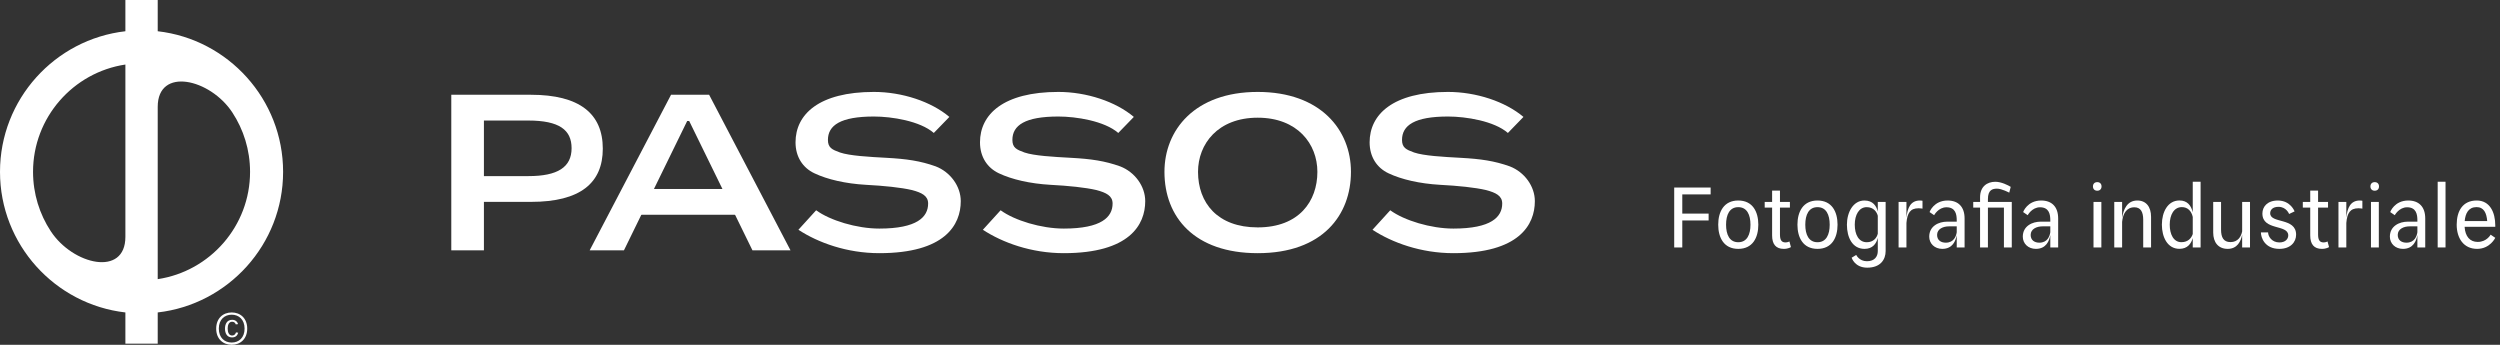 <?xml version="1.0" encoding="UTF-8"?>
<svg id="a" data-name="Livello 1" xmlns="http://www.w3.org/2000/svg" width="936.161mm" height="129.112mm" viewBox="0 0 2653.685 365.986">
  <rect x="0" y="0" width="2653.685" height="365.986" fill="#333333" stroke="none"/>
  <path d="m300.504,182.408c0-77.045-58.3-140.698-133.095-149.243V0h-34.314v33.165C58.3,41.711,0,105.363,0,182.408s58.3,140.698,133.095,149.243v33.165h34.314v-33.165c74.795-8.545,133.095-72.198,133.095-149.243Zm-265.436,0c0-57.682,42.624-105.59,98.027-113.901v182.868c0,42.798-55.725,29.84-79.21-5.939-11.894-18.12-18.818-39.781-18.818-63.029Zm132.341,113.901V113.441c0-42.798,55.725-29.84,79.21,5.939,11.894,18.12,18.818,39.781,18.818,63.029,0,57.682-42.624,105.59-98.027,113.901Z" fill="#fff" stroke-width="0"/>
  <g>
    <g>
      <path d="m479.031,100.591h84.519c51.698,0,76.301,20.076,76.301,57.215,0,36.393-23.847,56.47-76.056,56.47h-50.128v51.443h-34.636V100.591Zm82.006,86.334c30.876,0,45.691-9.47,45.691-29.607,0-19.423-13.057-29.376-45.936-29.376h-47.125v58.983h47.37Z" fill="#fff" stroke-width="0"/>
      <path d="m1236.038,182.399c0-44.272,32.01-84.822,98.974-84.822s98.995,40.55,98.995,84.822c0,45.538-29.762,86.334-98.995,86.334-67.21,0-98.974-38.292-98.974-86.334Zm162.332,0c0-29.467-20.975-57.471-63.358-57.471s-63.337,28.004-63.337,57.471c0,32.992,20.71,58.973,63.337,58.973,43.895,0,63.358-27.738,63.358-58.973Z" fill="#fff" stroke-width="0"/>
      <path d="m798.705,265.719h40.398l-86.385-165.128h-40.419l-86.385,165.128h36.393l67.116-137.277h2.135l67.147,137.277Z" fill="#fff" stroke-width="0"/>
      <rect x="673.089" y="200.6" width="114.607" height="27.351" fill="#fff" stroke-width="0"/>
      <path d="m866.315,223.19c14.732,10.775,43.038,19.438,67.045,19.438,40.144,0,51.816-12.291,51.816-26.595,0-8.286-6.827-11.527-17.105-14.286-11.811-2.759-29.681-4.578-49.011-5.579-21.578-1.257-40.758-5.673-54.551-12.202-12.301-5.773-20.087-17.354-20.087-32.914,0-29.619,24.759-53.475,83.181-53.475,29.94,0,60.787,10.19,80.116,26.53l-16.514,17.023c-14.65-12.733-44.611-17.448-63.602-17.448-35.331,0-48.791,9.296-48.791,24.857,0,8.286,4.516,10.317,12.792,13.32,10.299,3.515,30.724,4.654,49.299,5.655,21.541,1.16,35.938,3.251,52.335,9.094,15.571,6.018,26.573,21.106,26.573,36.912,0,25.093-16.678,55.213-86.452,55.213-34.419,0-65.044-11.163-85.88-24.837l18.834-20.705Z" fill="#fff" stroke-width="0"/>
      <path d="m1062.122,223.19c14.732,10.775,43.038,19.438,67.045,19.438,40.144,0,51.816-12.291,51.816-26.595,0-8.286-6.827-11.527-17.105-14.286-11.811-2.759-29.681-4.578-49.011-5.579-21.578-1.257-40.758-5.673-54.551-12.202-12.301-5.773-20.087-17.354-20.087-32.914,0-29.619,24.759-53.475,83.181-53.475,29.94,0,60.787,10.19,80.116,26.53l-16.514,17.023c-14.65-12.733-44.611-17.448-63.602-17.448-35.331,0-48.791,9.296-48.791,24.857,0,8.286,4.516,10.317,12.792,13.32,10.299,3.515,30.724,4.654,49.299,5.655,21.541,1.16,35.938,3.251,52.335,9.094,15.571,6.018,26.573,21.106,26.573,36.912,0,25.093-16.678,55.213-86.452,55.213-34.419,0-65.044-11.163-85.88-24.837l18.834-20.705Z" fill="#fff" stroke-width="0"/>
      <path d="m1475.699,223.19c14.732,10.775,43.038,19.438,67.045,19.438,40.144,0,51.816-12.291,51.816-26.595,0-8.286-6.827-11.527-17.105-14.286-11.811-2.759-29.681-4.578-49.011-5.579-21.578-1.257-40.758-5.673-54.551-12.202-12.301-5.773-20.087-17.354-20.087-32.914,0-29.619,24.759-53.475,83.181-53.475,29.94,0,60.787,10.19,80.116,26.53l-16.514,17.023c-14.65-12.733-44.611-17.448-63.602-17.448-35.331,0-48.791,9.296-48.791,24.857,0,8.286,4.516,10.317,12.792,13.32,10.299,3.515,30.724,4.654,49.299,5.655,21.541,1.16,35.938,3.251,52.335,9.094,15.571,6.018,26.573,21.106,26.573,36.912,0,25.093-16.678,55.213-86.452,55.213-34.419,0-65.044-11.163-85.88-24.837l18.834-20.705Z" fill="#fff" stroke-width="0"/>
    </g>
    <path d="m262.417,348.818c0,11.061-7.373,17.168-16.469,17.168s-16.469-6.107-16.469-17.168,7.373-17.166,16.469-17.166,16.471,6.107,16.469,17.166Zm-2.803,0c0-9.716-6.119-14.776-13.665-14.776s-13.665,5.058-13.665,14.776,6.119,14.778,13.665,14.778,13.665-5.06,13.665-14.778Zm-9.11,4.02l2.35.308c-.815,3.022-2.85,5.013-6.492,5.013-5.508,0-7.549-4.485-7.549-9.34,0-4.903,2.207-9.34,7.549-9.34,3.489,0,5.659,1.949,6.276,4.583l-2.383.265c-.58-1.841-1.989-2.801-3.893-2.801-3.386,0-4.698,3.423-4.698,7.293,0,3.822,1.35,7.33,4.698,7.33,2.259,0,3.456-1.282,4.142-3.311Z" fill="#fff" stroke-width="0"/>
  </g>
  <g>
    <path d="m1785.707,206.324v20.442h27.954v7.285h-27.954v28.606h-8.582v-63.616h38.675v7.282h-30.093Z" fill="#fff" stroke-width="0"/>
    <path d="m1866.412,238.506c0,13.779-6.014,25.671-21.284,25.671s-21.283-11.892-21.283-25.671,6.014-25.671,21.283-25.671,21.284,11.892,21.284,25.671Zm-8.333-.002c0-10.561-3.691-18.613-12.951-18.613s-12.951,8.053-12.951,18.613,3.692,18.612,12.951,18.612,12.952-8.05,12.951-18.612Z" fill="#fff" stroke-width="0"/>
    <path d="m1901.016,262.267s-2.656,1.91-7.573,1.91c-8.341,0-12.392-4.903-12.392-14.232v-29.581h-7.869v-6.013h7.869v-12.006h8.334v12.006h10.556v6.013h-10.556v28.359c0,6.085,1.644,8.599,5.921,8.599,2.206,0,4.12-1.03,4.12-1.03l1.59,5.976Z" fill="#fff" stroke-width="0"/>
    <path d="m1950.508,238.506c0,13.779-6.014,25.671-21.284,25.671s-21.283-11.892-21.283-25.671,6.014-25.671,21.283-25.671,21.284,11.892,21.284,25.671Zm-8.333-.002c0-10.561-3.691-18.613-12.951-18.613s-12.951,8.053-12.951,18.613,3.692,18.612,12.951,18.612,12.952-8.05,12.951-18.612Z" fill="#fff" stroke-width="0"/>
    <path d="m2001.556,214.35v52.176c0,8.935-5.448,17.598-19.523,17.598-13.424,0-16.558-10.573-16.558-10.573l4.862-2.946s3.059,6.684,11.374,6.684c8.231,0,11.511-5.09,11.511-10.762v-14.066c-1.594,6.455-5.697,11.717-14.085,11.717-12.831,0-18.683-12.092-18.683-25.671,0-13.184,6.604-25.671,18.591-25.671,9.057,0,12.769,5.877,14.179,11.813v-10.298h8.332Zm-8.334,33.7v-19.016c-1.045-4.013-4.379-9.145-11.772-9.145-8.064,0-12.661,8.053-12.661,18.613s4.276,18.612,12.737,18.612c7.087,0,10.641-4.624,11.696-9.065Z" fill="#fff" stroke-width="0"/>
    <path d="m2040.677,213.126v8.338s-2.061-.392-4.132-.392c-8.85,0-12.021,5.002-12.907,15.622v25.964h-8.334v-48.308h8.334v16.577c1.141-10.447,4.475-18.093,14.371-18.093,1.547,0,2.668.289,2.668.291Z" fill="#fff" stroke-width="0"/>
    <path d="m2085.356,231.849v30.81h-8.335v-13.097c-1.028,6.02-4.387,14.612-15.324,14.612-8.125,0-13.875-5.6-13.875-12.967,0-11.358,10.199-15.92,18.898-15.92h10.301v-1.496c0-6.021-1.143-13.773-10.896-13.773-8.663,0-13.094,8.408-13.094,8.408l-4.858-3.318s4.334-12.272,19.205-12.272c11.118,0,17.975,6.553,17.978,19.014Zm-8.335,14.677v-6.257h-8.252c-6.09,0-12.6,2.708-12.6,9.086,0,5.735,4.241,8.244,9.231,8.244,8.602,0,11.028-6.946,11.62-11.073Z" fill="#fff" stroke-width="0"/>
    <path d="m2135.444,214.35v48.311h-8.334v-42.296h-16.983v42.296h-8.333v-42.296h-7.253v-6.013h7.253v-4.959c0-11.322,7.457-16.447,16.194-16.447,6.409,0,13.672,3.746,16.337,5.385l-1.561,6.18s-7.892-4.262-12.966-4.262c-4.874,0-9.67,1.343-9.67,11.11v2.991h25.315Z" fill="#fff" stroke-width="0"/>
    <path d="m2184.682,231.849v30.81h-8.335v-13.097c-1.028,6.02-4.387,14.612-15.324,14.612-8.125,0-13.875-5.6-13.875-12.967,0-11.358,10.199-15.92,18.898-15.92h10.301v-1.496c0-6.021-1.143-13.773-10.896-13.773-8.663,0-13.094,8.408-13.094,8.408l-4.858-3.318s4.334-12.272,19.205-12.272c11.118,0,17.975,6.553,17.978,19.014Zm-8.335,14.677v-6.257h-8.252c-6.09,0-12.6,2.708-12.6,9.086,0,5.735,4.241,8.244,9.231,8.244,8.602,0,11.028-6.946,11.62-11.073Z" fill="#fff" stroke-width="0"/>
    <path d="m2221.619,197.888c0-2.695,1.692-4.559,4.559-4.559s4.557,1.861,4.557,4.559-1.692,4.558-4.557,4.558-4.557-1.858-4.559-4.558Zm.585,64.771v-48.308h8.333v48.308h-8.333Z" fill="#fff" stroke-width="0"/>
    <path d="m2283.296,230.195v32.466h-8.333v-29.429c0-8.221-2.63-13.198-9.393-13.198-8.423,0-12.202,6.966-13.005,15.51v27.114h-8.334v-48.308h8.334v17.21c1.307-9.343,5.35-18.726,16.165-18.726,9.324,0,14.563,6.705,14.565,17.36Z" fill="#fff" stroke-width="0"/>
    <path d="m2335.883,192.91v69.753h-8.333v-9.956c-1.664,5.925-5.616,11.423-14.103,11.423-12.786,0-18.665-12.49-18.665-25.671,0-13.58,6.374-25.671,18.608-25.671,8.197,0,12.421,5.036,14.159,12.646v-32.524h8.333Zm-8.336,55.483v-18.103c-1.36-6.204-5.3-10.448-11.548-10.448-8.462,0-12.885,8.253-12.885,18.613,0,10.161,3.975,18.613,12.437,18.613,7.042,0,10.664-4.428,11.996-8.676Z" fill="#fff" stroke-width="0"/>
    <path d="m2388.321,214.35v48.308h-8.334v-13.557c-1.354,7.049-5.125,15.072-15.375,15.072-9.924,0-15.354-6.904-15.354-17.357v-32.466h8.334v29.429c0,8.021,2.519,13.199,10.004,13.199,7.899,0,11.354-5.884,12.394-11.384v-31.244h8.332Z" fill="#fff" stroke-width="0"/>
    <path d="m2437.259,249.101c0,7.762-5.81,15.071-17.786,15.071-15.488,0-19.57-11.928-19.57-17.47h7.618c0,4.121,3.852,10.638,12.019,10.638,6.505,0,9.381-3.82,9.381-7.473,0-12.082-27.446-4.751-27.446-23.238,0-7.098,5.168-13.795,16.378-13.795,13.641,0,17.792,11.549,17.792,11.549l-5.824,2.751s-2.796-7.595-11.255-7.595c-6.163,0-8.826,3.227-8.826,6.805,0,11.241,27.521,4.267,27.521,22.757Z" fill="#fff" stroke-width="0"/>
    <path d="m2472.214,262.267s-2.656,1.91-7.573,1.91c-8.341,0-12.392-4.903-12.392-14.232v-29.581h-7.869v-6.013h7.869v-12.006h8.334v12.006h10.556v6.013h-10.556v28.359c0,6.085,1.644,8.599,5.921,8.599,2.206,0,4.12-1.03,4.12-1.03l1.59,5.976Z" fill="#fff" stroke-width="0"/>
    <path d="m2507.596,213.126v8.338s-2.061-.392-4.132-.392c-8.85,0-12.021,5.002-12.907,15.622v25.964h-8.334v-48.308h8.334v16.577c1.141-10.447,4.475-18.093,14.371-18.093,1.547,0,2.668.289,2.668.291Z" fill="#fff" stroke-width="0"/>
    <path d="m2516.142,197.888c0-2.695,1.692-4.559,4.559-4.559s4.557,1.861,4.557,4.559-1.692,4.558-4.557,4.558-4.557-1.858-4.559-4.558Zm.585,64.771v-48.308h8.333v48.308h-8.333Z" fill="#fff" stroke-width="0"/>
    <path d="m2574.326,231.849v30.81h-8.335v-13.097c-1.028,6.02-4.387,14.612-15.324,14.612-8.125,0-13.875-5.6-13.875-12.967,0-11.358,10.199-15.92,18.898-15.92h10.301v-1.496c0-6.021-1.143-13.773-10.896-13.773-8.663,0-13.094,8.408-13.094,8.408l-4.858-3.318s4.334-12.272,19.205-12.272c11.118,0,17.975,6.553,17.978,19.014Zm-8.335,14.677v-6.257h-8.252c-6.09,0-12.6,2.708-12.6,9.086,0,5.735,4.241,8.244,9.231,8.244,8.602,0,11.028-6.946,11.62-11.073Z" fill="#fff" stroke-width="0"/>
    <path d="m2587.529,262.661v-69.751h8.334v69.751h-8.334Z" fill="#fff" stroke-width="0"/>
    <path d="m2648.664,239.169v1.561h-32.551c.626,10.277,5.672,16.069,13.897,16.069,9.725,0,13.724-7.708,13.724-7.708l4.927,3.356s-5.541,11.729-19.251,11.729c-14.475,0-21.698-11.492-21.698-25.671,0-14.577,6.422-25.671,21.259-25.671,14.076,0,19.692,12.772,19.692,26.334h0Zm-32.452-4.528h23.904c-.72-8.581-3.526-14.802-11.363-14.802-8.495,0-11.809,6.611-12.541,14.802Z" fill="#fff" stroke-width="0"/>
  </g>
</svg>